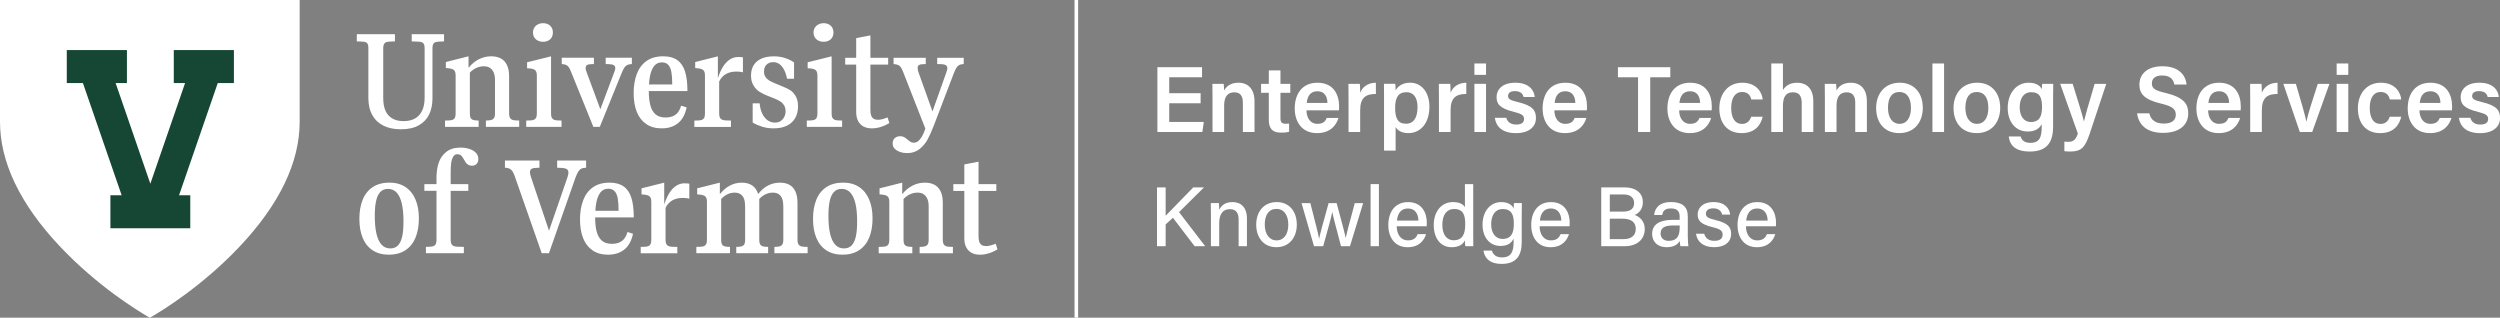 <?xml version="1.0" encoding="UTF-8"?><svg id="Layer_2" xmlns="http://www.w3.org/2000/svg" viewBox="0 0 1387.84 176.36"><rect x="0" y="0" width="1387.84" height="176.36" fill="#808080" stroke="none"/><defs><style>.cls-1{fill:#154734;}.cls-1,.cls-2{stroke-width:0px;}.cls-2{fill:#fff;}</style></defs><g id="White"><g id="Horiz_W"><path class="cls-2" d="M203.11,23.47c.51.22.87.57,1.08,1.08.2.5.3,1.18.3,2.04v27.77c0,3.78.75,6.98,2.24,9.6,1.49,2.62,3.58,4.57,6.26,5.87,2.68,1.29,5.86,1.94,9.55,1.94,4.04,0,7.37-.74,9.97-2.22,2.61-1.48,4.52-3.5,5.74-6.05,1.22-2.55,1.83-5.55,1.83-9.02v-27.88c0-.86.12-1.54.36-2.04.24-.5.61-.86,1.11-1.08.5-.21,1.15-.33,1.94-.36l3.01-.14v-3.98h-17.94v3.98l3.69.14c.86.02,1.54.15,2.02.38.49.23.86.59,1.09,1.09s.36,1.17.36,2.01v27.62c0,2.97-.48,5.42-1.45,7.35-.97,1.94-2.31,3.37-4.03,4.29-1.72.92-3.79,1.38-6.21,1.38-2.58,0-4.72-.52-6.4-1.56-1.69-1.04-2.92-2.49-3.71-4.36-.79-1.87-1.18-4.16-1.18-6.89v-27.84c0-.86.13-1.54.4-2.04.26-.5.63-.86,1.09-1.08.47-.21,1.14-.33,2.03-.36l2.98-.14v-3.98h-21.17v3.98l3.01.14c.84.02,1.51.14,2.03.36Z"/><path class="cls-2" d="M274.35,65.34c-.28.5-.67.87-1.18,1.09-.51.23-1.17.36-1.96.41l-1.47.07v3.52h18.48v-3.52l-1.97-.07c-.88-.02-1.58-.16-2.08-.41-.5-.25-.88-.63-1.15-1.15-.26-.51-.4-1.26-.4-2.24v-20.74c0-2.53-.41-4.63-1.24-6.28-.82-1.65-1.97-2.86-3.44-3.62-1.47-.77-3.23-1.15-5.29-1.15-2.42,0-4.7.55-6.85,1.65-2.15,1.1-4.05,2.68-5.7,4.74v-6.39l-12.59,3.16v3.34l1.76.18c.81.1,1.49.26,2.04.5.55.24.96.63,1.22,1.17s.4,1.25.4,2.13v21.31c0,1-.13,1.77-.4,2.3-.26.53-.66.9-1.18,1.13-.53.23-1.22.35-2.08.38l-2.22.07v3.52h18.66v-3.52l-1.4-.07c-.81-.05-1.47-.19-1.97-.41s-.88-.59-1.13-1.09c-.25-.5-.38-1.26-.38-2.26v-22.78c1.12-1.17,2.34-2.05,3.66-2.64,1.32-.59,2.68-.88,4.09-.88s2.57.31,3.46.93c.9.62,1.58,1.48,2.04,2.58.47,1.1.7,2.48.7,4.13v18.66c0,1-.14,1.76-.41,2.26Z"/><path class="cls-2" d="M298.55,22.54c.85.43,1.82.65,2.92.65s2.06-.21,2.87-.63c.81-.42,1.45-1.01,1.9-1.78.45-.77.68-1.67.68-2.73s-.22-1.9-.66-2.69c-.44-.79-1.08-1.4-1.9-1.83-.82-.43-1.79-.65-2.89-.65s-2.04.23-2.9.68c-.86.45-1.53,1.07-1.99,1.85-.47.78-.7,1.66-.7,2.64s.23,1.9.7,2.67c.47.78,1.12,1.38,1.97,1.81Z"/><path class="cls-2" d="M311.73,66.92l-2.15-.07c-.88-.02-1.59-.16-2.12-.41-.53-.25-.91-.63-1.17-1.15-.25-.51-.38-1.26-.38-2.24v-31.79l-13.31,3.3v3.34l1.76.11c.81.1,1.49.26,2.04.5.55.24.96.63,1.22,1.18.26.55.4,1.24.4,2.08v21.27c0,1-.13,1.77-.4,2.3-.26.53-.66.9-1.18,1.13-.53.23-1.22.35-2.08.38l-2.23.07v3.52h19.59v-3.52Z"/><path class="cls-2" d="M315.84,37.44c.35.56.75,1.39,1.2,2.49l12.34,30.49h3.59l12.02-29.6c.6-1.44,1.11-2.49,1.53-3.16.42-.67.94-1.17,1.56-1.51.62-.33,1.52-.54,2.69-.61v-3.48h-14.53v3.48l2.37.11c1.03.05,1.78.25,2.24.61.47.36.7.85.72,1.47s-.19,1.41-.59,2.37l-7.71,20.56-7.68-20.77c-.41-.98-.57-1.78-.48-2.4.08-.62.33-1.08.73-1.36.41-.29,1-.44,1.79-.47l2.08-.11v-3.48h-17.87v3.48c1.1.07,1.96.26,2.57.57.61.31,1.09.75,1.44,1.31Z"/><path class="cls-2" d="M358.75,68.87c2.33,1.59,5.2,2.39,8.59,2.39,2.66,0,4.95-.49,6.87-1.47,1.93-.98,3.45-2.33,4.58-4.05,1.12-1.72,1.92-3.75,2.4-6.1l-3.05-.97c-.38,1.32-.91,2.46-1.6,3.44-.68.98-1.62,1.75-2.82,2.3-1.2.55-2.62.82-4.27.82-2.32,0-4.16-.58-5.51-1.74-1.35-1.16-2.32-2.82-2.9-4.99-.57-2.1-.86-4.76-.87-7.95h21.45c0-4.42-.44-8.04-1.33-10.85-.88-2.81-2.31-4.92-4.29-6.33-1.97-1.41-4.58-2.12-7.8-2.12-3.73,0-6.82.86-9.26,2.58-2.44,1.72-4.25,4.13-5.42,7.21-1.17,3.09-1.76,6.63-1.76,10.62s.58,7.52,1.74,10.44c1.16,2.92,2.91,5.17,5.24,6.76ZM363.21,36.56c1.05-1.29,2.46-1.94,4.23-1.94,1.53,0,2.71.47,3.55,1.4.84.93,1.41,2.25,1.72,3.96.31,1.71.47,4.01.47,6.91h-12.91c.11-1.83.31-3.5.62-4.95.49-2.3,1.26-4.09,2.31-5.38Z"/><path class="cls-2" d="M405.76,66.92l-2.87-.07c-.86-.05-1.56-.19-2.08-.43-.53-.24-.92-.62-1.18-1.15-.26-.53-.4-1.28-.4-2.26v-17.76c.91-1.87,2.16-3.25,3.77-4.16,1.6-.91,3.5-1.36,5.7-1.36.55,0,1.12.02,1.72.07.6.05,1.27.17,2.01.36v-8.32c-.31-.07-.7-.13-1.15-.16s-.92-.05-1.4-.05c-1.75,0-3.33.47-4.75,1.4-1.42.93-2.67,2.25-3.75,3.96s-2.03,3.83-2.87,6.37v-12.09l-12.59,3.16v3.34l1.76.18c.81.1,1.49.26,2.04.5.55.24.96.63,1.22,1.17s.4,1.25.4,2.13v21.31c0,1-.13,1.77-.4,2.3-.26.53-.66.9-1.18,1.13-.53.23-1.22.35-2.08.38l-2.22.07v3.52h20.31v-3.52Z"/><path class="cls-2" d="M421.37,50.77c1.21.81,2.61,1.54,4.21,2.19l5.02,2.01c1.05.48,1.96.96,2.73,1.45.77.49,1.42,1.18,1.96,2.06s.81,1.99.81,3.3c0,1.15-.25,2.19-.74,3.14-.49.94-1.15,1.7-1.99,2.28-.84.57-1.9.86-3.19.86-1.46,0-2.8-.42-4.02-1.27-1.22-.85-2.22-2.09-3-3.71-.78-1.63-1.26-3.53-1.45-5.7h-3.87v10.66c1.58.93,3.34,1.7,5.29,2.31,1.95.61,4.08.91,6.4.91,2.89,0,5.36-.51,7.41-1.54,2.04-1.03,3.57-2.46,4.57-4.29,1-1.83,1.51-3.98,1.51-6.44,0-2.22-.42-4.07-1.27-5.54-.85-1.47-1.82-2.57-2.92-3.28-1.1-.72-2.4-1.38-3.91-1.97l-5.02-2.08c-1.22-.53-2.21-1.02-2.98-1.49-.77-.47-1.42-1.1-1.97-1.9-.55-.8-.82-1.81-.82-3.03,0-1.03.2-1.93.61-2.71.41-.78,1-1.39,1.78-1.83.78-.44,1.69-.66,2.74-.66,1.31,0,2.49.38,3.51,1.15,1.03.77,1.89,1.84,2.58,3.23.69,1.39,1.22,3,1.58,4.84h3.88v-9.08c-1.63-1.08-3.36-1.91-5.2-2.49-1.84-.59-3.88-.88-6.1-.88-2.65,0-4.92.42-6.8,1.26-1.88.84-3.31,2.04-4.3,3.62s-1.49,3.5-1.49,5.78c0,2.13.44,3.93,1.33,5.42.88,1.48,1.93,2.63,3.14,3.44Z"/><path class="cls-2" d="M454.3,22.54c.85.43,1.82.65,2.92.65s2.06-.21,2.87-.63c.81-.42,1.45-1.01,1.9-1.78.45-.77.68-1.67.68-2.73s-.22-1.9-.66-2.69c-.44-.79-1.08-1.4-1.9-1.83-.82-.43-1.79-.65-2.89-.65s-2.04.23-2.9.68c-.86.45-1.53,1.07-1.99,1.85-.47.78-.7,1.66-.7,2.64s.23,1.9.7,2.67c.47.78,1.12,1.38,1.97,1.81Z"/><path class="cls-2" d="M467.49,66.92l-2.15-.07c-.88-.02-1.59-.16-2.12-.41-.53-.25-.91-.63-1.17-1.15-.25-.51-.38-1.26-.38-2.24v-31.79l-13.31,3.3v3.34l1.76.11c.81.1,1.49.26,2.04.5.55.24.96.63,1.22,1.18.26.55.4,1.24.4,2.08v21.27c0,1-.13,1.77-.4,2.3-.26.53-.66.9-1.18,1.13-.53.23-1.22.35-2.08.38l-2.23.07v3.52h19.59v-3.52Z"/><path class="cls-2" d="M475.3,62.18c0,2.03.37,3.73,1.11,5.08s1.75,2.36,3.03,3.01c1.28.66,2.8.99,4.57.99,1.56,0,3.16-.25,4.83-.75,1.66-.5,3.28-1.24,4.86-2.22l-.97-3.12c-1,.41-1.95.73-2.85.97-.9.24-1.7.36-2.42.36-1.05,0-1.88-.2-2.49-.59-.61-.39-1.06-.98-1.35-1.76-.29-.78-.43-1.79-.43-3.03v-25.26h9.87v-3.77h-9.87v-12.45l-7.89,1.51v10.94h-6.1v3.77h6.1v26.33Z"/><path class="cls-2" d="M499.71,84.39c1.21.41,2.49.61,3.86.61,2.7,0,4.99-.74,6.85-2.22,1.87-1.48,3.36-3.25,4.48-5.29,1.12-2.04,2.3-4.66,3.52-7.84l11.01-28.81c.55-1.36,1.02-2.39,1.42-3.09s.91-1.22,1.54-1.58c.63-.36,1.5-.56,2.6-.61v-3.48h-14.71v3.48l2.65.07c1,.07,1.75.29,2.24.65.49.36.74.86.74,1.49s-.18,1.42-.54,2.35l-7.71,21.74-7.86-21.96c-.31-.98-.44-1.78-.38-2.4.06-.62.29-1.08.68-1.36s.99-.44,1.78-.47l2.04-.11v-3.48h-17.87v3.48c1.12.07,2,.26,2.64.57.63.31,1.12.75,1.47,1.31.35.56.75,1.39,1.2,2.49l12.34,31.5c-.62,1.79-1.26,3.25-1.9,4.36-.65,1.11-1.33,1.96-2.06,2.55-.73.59-1.56.88-2.49.88-.6,0-1.15-.13-1.65-.4-.5-.26-1.1-.71-1.79-1.33-.48-.41-.9-.74-1.25-.99-.36-.25-.78-.46-1.27-.63s-1.02-.25-1.6-.25c-.84,0-1.57.17-2.21.5-.63.33-1.12.8-1.45,1.4-.33.6-.5,1.29-.5,2.08,0,1.24.4,2.25,1.19,3.01.79.77,1.79,1.35,3,1.76Z"/><path class="cls-2" d="M225.14,103.86c-2.45-1.65-5.45-2.48-8.99-2.48s-6.71.82-9.2,2.46c-2.5,1.64-4.37,3.97-5.6,7-1.23,3.03-1.85,6.58-1.85,10.67s.61,7.49,1.81,10.48,3.05,5.3,5.52,6.94c2.48,1.64,5.5,2.46,9.06,2.46s6.64-.82,9.15-2.47c2.51-1.65,4.39-3.98,5.63-7,1.24-3.01,1.87-6.57,1.87-10.66s-.62-7.48-1.87-10.46c-1.24-2.98-3.09-5.29-5.54-6.94ZM223.27,131.24c-.47,2.18-1.24,3.83-2.31,4.97-1.08,1.14-2.51,1.7-4.3,1.7-1.98,0-3.61-.71-4.88-2.12-1.27-1.41-2.21-3.44-2.81-6.1-.61-2.65-.91-5.94-.91-9.87,0-3.35.24-6.1.72-8.27.48-2.16,1.26-3.82,2.33-4.97,1.08-1.15,2.5-1.72,4.27-1.72,1.98,0,3.61.71,4.88,2.12,1.27,1.41,2.21,3.44,2.82,6.1.61,2.65.91,5.94.91,9.87,0,3.35-.23,6.11-.7,8.29Z"/><path class="cls-2" d="M260.52,82.66c-1.53-.48-3.16-.72-4.88-.72-3.25,0-5.87.78-7.86,2.35-1.99,1.57-3.39,3.56-4.22,5.99-.83,2.43-1.24,5.26-1.24,8.48v3.44h-6.74v3.73h6.74v27.23c0,1-.13,1.77-.4,2.3-.26.53-.65.9-1.16,1.13-.51.23-1.21.35-2.1.38l-2.22.07v3.52h21.06v-3.52l-3.62-.07c-.89-.05-1.6-.19-2.14-.43-.54-.24-.93-.63-1.18-1.17-.25-.54-.38-1.29-.38-2.24v-27.19h9.79v-3.73h-9.79v-6.6c0-2.06.1-3.79.29-5.18s.56-2.55,1.11-3.46c.55-.91,1.33-1.36,2.33-1.36.55,0,1.04.11,1.47.32.43.22.79.52,1.08.91.29.4.62.9,1,1.52.41.77.78,1.39,1.11,1.87.33.48.78.89,1.35,1.24.56.35,1.24.52,2.03.52,1.12,0,2-.33,2.64-1,.63-.67.95-1.59.95-2.76,0-1.32-.45-2.45-1.36-3.41-.91-.96-2.13-1.67-3.66-2.15Z"/><path class="cls-2" d="M325.37,93.1v-3.98h-16.07v3.98l2.87.14c1.12.07,1.96.3,2.51.68s.84.93.88,1.65c.04.72-.12,1.61-.48,2.69l-10.3,29.81-10.08-29.96c-.38-1.15-.54-2.07-.49-2.78.06-.71.33-1.23.81-1.56.48-.33,1.17-.51,2.08-.54l2.37-.14v-3.98h-19.16v3.98c1.1.02,1.98.22,2.65.57.67.36,1.2.86,1.58,1.49.38.63.78,1.49,1.18,2.57l15,42.84h4.02l14.67-41.76c.58-1.51,1.08-2.64,1.53-3.41.44-.77,1-1.33,1.67-1.7.67-.37,1.59-.57,2.76-.59Z"/><path class="cls-2" d="M350.51,109.84c-.88-2.81-2.31-4.92-4.29-6.33-1.97-1.41-4.58-2.12-7.8-2.12-3.73,0-6.82.86-9.26,2.58-2.44,1.72-4.25,4.13-5.42,7.21-1.17,3.09-1.76,6.63-1.76,10.62s.58,7.52,1.74,10.44c1.16,2.92,2.91,5.17,5.24,6.76,2.33,1.59,5.2,2.39,8.59,2.39,2.66,0,4.95-.49,6.87-1.47,1.93-.98,3.45-2.33,4.58-4.05,1.12-1.72,1.92-3.75,2.4-6.1l-3.05-.97c-.38,1.32-.91,2.46-1.6,3.44-.68.98-1.62,1.75-2.82,2.3-1.2.55-2.62.82-4.27.82-2.32,0-4.16-.58-5.51-1.74-1.35-1.16-2.32-2.82-2.9-4.99-.57-2.1-.86-4.76-.87-7.95h21.45c0-4.42-.44-8.04-1.33-10.85ZM330.5,117.03c.11-1.83.31-3.5.62-4.95.49-2.3,1.26-4.09,2.31-5.38,1.05-1.29,2.46-1.94,4.23-1.94,1.53,0,2.71.47,3.55,1.4.84.93,1.41,2.25,1.72,3.96.31,1.71.47,4.01.47,6.91h-12.91Z"/><path class="cls-2" d="M380.1,101.75c-1.75,0-3.33.47-4.75,1.4-1.42.93-2.67,2.25-3.75,3.96-1.08,1.71-2.03,3.83-2.87,6.37v-12.09l-12.59,3.16v3.34l1.76.18c.81.1,1.49.26,2.04.5.55.24.96.63,1.22,1.17s.4,1.25.4,2.13v21.31c0,1-.13,1.77-.4,2.3-.26.53-.66.9-1.18,1.13-.53.23-1.22.35-2.08.38l-2.22.07v3.52h20.31v-3.52l-2.87-.07c-.86-.05-1.56-.19-2.08-.43-.53-.24-.92-.62-1.18-1.15-.26-.53-.4-1.28-.4-2.26v-17.76c.91-1.87,2.16-3.25,3.77-4.16,1.6-.91,3.5-1.36,5.7-1.36.55,0,1.12.02,1.72.07.6.05,1.27.17,2.01.36v-8.32c-.31-.07-.7-.13-1.15-.16s-.92-.05-1.4-.05Z"/><path class="cls-2" d="M444.26,136.57c-.5-.25-.88-.63-1.15-1.15-.26-.51-.4-1.26-.4-2.24v-20.59c0-2.56-.39-4.67-1.17-6.33-.78-1.66-1.88-2.89-3.32-3.68-1.43-.79-3.18-1.18-5.24-1.18-2.34,0-4.54.52-6.58,1.56-2.04,1.04-3.88,2.63-5.51,4.75-.69-2.15-1.81-3.74-3.34-4.77-1.53-1.03-3.46-1.54-5.78-1.54s-4.54.54-6.58,1.61c-2.04,1.08-3.9,2.67-5.58,4.77v-6.39l-12.59,3.16v3.34l1.76.18c.81.1,1.49.26,2.04.5.55.24.96.63,1.22,1.17s.4,1.25.4,2.13v21.31c0,1-.13,1.77-.4,2.3-.26.53-.66.9-1.18,1.13-.53.23-1.22.35-2.08.38l-2.22.07v3.52h18.66v-3.52l-1.4-.07c-.84-.05-1.51-.19-2.01-.41s-.87-.59-1.11-1.09c-.24-.5-.36-1.27-.36-2.3v-22.75c1.22-1.24,2.46-2.14,3.71-2.69,1.25-.55,2.49-.82,3.71-.82,1.41,0,2.56.32,3.44.95s1.51,1.51,1.88,2.64c.37,1.12.56,2.51.56,4.16v18.51c0,1.03-.13,1.79-.38,2.3-.25.5-.63.87-1.13,1.09s-1.16.36-1.97.41l-1.44.07v3.52h17.69v-3.52l-1.4-.07c-.86-.05-1.53-.19-2.01-.41-.48-.23-.85-.59-1.11-1.09-.26-.5-.4-1.27-.4-2.3v-22.75c1.17-1.24,2.41-2.14,3.71-2.69,1.3-.55,2.56-.82,3.79-.82,1.43,0,2.58.32,3.44.95.86.63,1.48,1.51,1.85,2.64.37,1.12.56,2.51.56,4.16v18.51c0,1.03-.14,1.79-.41,2.3-.28.5-.65.87-1.13,1.09-.48.23-1.15.36-2.01.41l-1.4.07v3.52h18.44v-3.52l-2.01-.07c-.88-.02-1.58-.16-2.08-.41Z"/><path class="cls-2" d="M476.98,103.86c-2.45-1.65-5.45-2.48-8.99-2.48s-6.7.82-9.2,2.46c-2.5,1.64-4.37,3.97-5.6,7-1.23,3.03-1.85,6.58-1.85,10.67s.6,7.49,1.81,10.48c1.21,2.99,3.05,5.3,5.53,6.94,2.48,1.64,5.49,2.46,9.06,2.46s6.64-.82,9.15-2.47c2.51-1.65,4.39-3.98,5.63-7,1.24-3.01,1.86-6.57,1.86-10.66s-.62-7.48-1.86-10.46c-1.24-2.98-3.09-5.29-5.54-6.94ZM475.12,131.24c-.47,2.18-1.24,3.83-2.31,4.97-1.08,1.14-2.51,1.7-4.31,1.7-1.98,0-3.61-.71-4.88-2.12-1.27-1.41-2.21-3.44-2.82-6.1s-.91-5.94-.91-9.87c0-3.35.24-6.1.72-8.27.48-2.16,1.26-3.82,2.33-4.97,1.08-1.15,2.5-1.72,4.27-1.72,1.98,0,3.61.71,4.88,2.12,1.27,1.41,2.21,3.44,2.82,6.1.61,2.65.92,5.94.92,9.87,0,3.35-.23,6.11-.7,8.29Z"/><path class="cls-2" d="M524.92,136.57c-.5-.25-.88-.63-1.15-1.15-.26-.51-.4-1.26-.4-2.24v-20.74c0-2.53-.41-4.63-1.24-6.28-.82-1.65-1.97-2.86-3.44-3.62-1.47-.77-3.23-1.15-5.29-1.15-2.42,0-4.7.55-6.85,1.65-2.15,1.1-4.05,2.68-5.7,4.74v-6.39l-12.59,3.16v3.34l1.76.18c.81.1,1.49.26,2.04.5.55.24.96.63,1.22,1.17s.4,1.25.4,2.13v21.31c0,1-.13,1.77-.4,2.3-.26.53-.66.9-1.18,1.13-.53.23-1.22.35-2.08.38l-2.22.07v3.52h18.66v-3.52l-1.4-.07c-.81-.05-1.47-.19-1.97-.41s-.88-.59-1.13-1.09c-.25-.5-.38-1.26-.38-2.26v-22.78c1.12-1.17,2.34-2.05,3.66-2.64,1.32-.59,2.68-.88,4.09-.88s2.57.31,3.46.93c.9.62,1.58,1.48,2.04,2.58.47,1.1.7,2.48.7,4.13v18.66c0,1-.14,1.76-.41,2.26-.28.5-.67.87-1.18,1.09-.51.23-1.17.36-1.96.41l-1.47.07v3.52h18.48v-3.52l-1.97-.07c-.88-.02-1.58-.16-2.08-.41Z"/><path class="cls-2" d="M552.76,135.29c-1,.41-1.95.73-2.85.97-.9.24-1.7.36-2.42.36-1.05,0-1.88-.2-2.49-.59-.61-.39-1.06-.98-1.35-1.76-.29-.78-.43-1.79-.43-3.03v-25.26h9.87v-3.77h-9.87v-12.45l-7.89,1.51v10.94h-6.1v3.77h6.1v26.33c0,2.03.37,3.73,1.11,5.08s1.75,2.36,3.03,3.01c1.28.66,2.8.99,4.57.99,1.56,0,3.16-.25,4.83-.75,1.66-.5,3.28-1.24,4.86-2.22l-.97-3.12Z"/><path class="cls-2" d="M166.35,67.57V0H0v67.57c0,22.49,11.16,45.75,33.17,69.13,21.17,22.49,44.1,36.26,48.48,38.79l1.53.88,1.53-.88c4.38-2.53,27.31-16.3,48.48-38.79,22.01-23.38,33.17-46.64,33.17-69.12Z"/><polygon class="cls-1" points="96.47 27.78 96.47 46.1 102.75 46.1 83.46 101.99 64.18 46.1 70.46 46.1 70.46 27.78 37.07 27.78 37.07 46.1 46.03 46.1 67.54 108.41 61.29 108.41 61.29 126.72 105.63 126.72 105.63 108.41 99.39 108.41 120.89 46.1 129.85 46.1 129.85 27.78 96.47 27.78"/><rect class="cls-2" x="596.51" width="2" height="176.36"/><path class="cls-2" d="M666.51,57.32h-17.43v10.37h19.2l-.82,5.59h-24.95v-35.96h24.79v5.59h-18.22v8.83h17.43v5.59Z"/><path class="cls-2" d="M673.09,53.28c0-2.29,0-4.73-.05-6.74h6.27c.14.72.23,2.9.25,3.74.96-1.89,3.13-4.36,7.98-4.36,5.25,0,8.88,3.44,8.88,10.29v17.07h-6.46v-16.32c0-3.35-1.2-5.71-4.73-5.71-3.78,0-5.66,2.45-5.66,7.39v14.65h-6.46v-20Z"/><path class="cls-2" d="M700.08,46.54h4.29v-7.46h6.46v7.46h5.46v4.96h-5.46v14.02c0,2.22.62,3.19,2.9,3.19.49,0,1.29-.02,1.9-.13v4.55c-1.36.47-3.23.5-4.65.5-4.86,0-6.62-2.58-6.62-7.17v-14.96h-4.29v-4.96Z"/><path class="cls-2" d="M725.27,61.24c.02,4.05,2.05,7.51,6.02,7.51,3.47,0,4.51-1.55,5.26-3.28h6.48c-.98,3.32-3.88,8.43-11.92,8.43-8.67,0-12.36-6.67-12.36-13.63,0-8.24,4.2-14.34,12.63-14.34,8.99,0,12.01,6.73,12.01,13.08,0,.87,0,1.49-.09,2.24h-18.04ZM736.91,57.13c-.05-3.54-1.62-6.47-5.55-6.47s-5.58,2.72-5.93,6.47h11.48Z"/><path class="cls-2" d="M748.61,53.8c0-3.02-.02-5.29-.05-7.25h6.34c.09.65.18,3.12.18,4.95,1.25-3.24,4.22-5.51,8.72-5.57v6.24c-5.41-.04-8.72,1.88-8.72,9.02v12.1h-6.46v-19.48Z"/><path class="cls-2" d="M774.76,70.59v13.01h-6.43v-30.59c0-2.17,0-4.35-.05-6.47h6.27c.1.77.21,2.4.21,3.62,1.25-2.21,3.74-4.25,8.1-4.25,6.06,0,10.66,5.08,10.66,13.31,0,9.47-5.17,14.67-11.65,14.67-3.96,0-6.02-1.55-7.1-3.31ZM786.93,59.48c0-5.16-2.18-8.3-6.06-8.3-4.65,0-6.38,2.97-6.38,8.73s1.52,8.77,6.05,8.77c4.24,0,6.38-3.37,6.38-9.2Z"/><path class="cls-2" d="M798.8,53.8c0-3.02-.02-5.29-.05-7.25h6.34c.09.65.18,3.12.18,4.95,1.25-3.24,4.22-5.51,8.72-5.57v6.24c-5.41-.04-8.72,1.88-8.72,9.02v12.1h-6.46v-19.48Z"/><path class="cls-2" d="M818.49,35.24h6.46v6.32h-6.46v-6.32ZM818.49,46.54h6.46v26.73h-6.46v-26.73Z"/><path class="cls-2" d="M836.19,65.37c.63,2.4,2.51,3.77,5.56,3.77s4.31-1.22,4.31-3.11-1.17-2.82-5.43-3.86c-8.35-2.05-9.83-4.62-9.83-8.35s2.78-7.9,10.44-7.9,10.47,4.28,10.74,7.94h-6.17c-.29-1.24-1.16-3.28-4.85-3.28-2.88,0-3.78,1.33-3.78,2.71,0,1.55.92,2.31,5.45,3.38,8.64,2.02,10.03,4.96,10.03,8.9,0,4.51-3.48,8.34-11.13,8.34s-11.08-3.78-11.7-8.53h6.37Z"/><path class="cls-2" d="M862.88,61.24c.02,4.05,2.05,7.51,6.02,7.51,3.47,0,4.51-1.55,5.26-3.28h6.48c-.98,3.32-3.88,8.43-11.92,8.43-8.67,0-12.36-6.67-12.36-13.63,0-8.24,4.2-14.34,12.63-14.34,8.99,0,12.01,6.73,12.01,13.08,0,.87,0,1.49-.09,2.24h-18.04ZM874.52,57.13c-.05-3.54-1.62-6.47-5.55-6.47s-5.58,2.72-5.93,6.47h11.48Z"/><path class="cls-2" d="M909.33,42.9h-11.16v-5.59h29.07v5.59h-11.14v30.37h-6.76v-30.37Z"/><path class="cls-2" d="M932.16,61.24c.02,4.05,2.05,7.51,6.02,7.51,3.47,0,4.51-1.55,5.26-3.28h6.48c-.98,3.32-3.88,8.43-11.92,8.43-8.67,0-12.36-6.67-12.36-13.63,0-8.24,4.2-14.34,12.63-14.34,8.99,0,12.01,6.73,12.01,13.08,0,.87,0,1.49-.09,2.24h-18.04ZM943.79,57.13c-.05-3.54-1.62-6.47-5.55-6.47s-5.58,2.72-5.93,6.47h11.48Z"/><path class="cls-2" d="M978.52,64.79c-.99,4.5-4.12,9.11-11.69,9.11-8,0-12.37-5.6-12.37-13.81,0-7.78,4.63-14.17,12.72-14.17,8.57,0,11.13,6.14,11.34,9.3h-6.33c-.53-2.36-1.92-4.16-5.13-4.16-3.83,0-6.01,3.33-6.01,8.81,0,5.82,2.22,8.92,5.93,8.92,2.81,0,4.37-1.6,5.18-4h6.37Z"/><path class="cls-2" d="M989.77,35.24v14.72c1.24-1.94,3.49-4.04,7.89-4.04,4.75,0,8.97,2.75,8.97,10.23v17.12h-6.43v-16.13c0-3.84-1.46-5.91-4.83-5.91-4.35,0-5.6,3.1-5.6,7.71v14.33h-6.46v-38.03h6.46Z"/><path class="cls-2" d="M1013.04,53.28c0-2.29,0-4.73-.05-6.74h6.27c.14.72.23,2.9.25,3.74.96-1.89,3.13-4.36,7.98-4.36,5.25,0,8.88,3.44,8.88,10.29v17.07h-6.46v-16.32c0-3.35-1.2-5.71-4.73-5.71-3.78,0-5.66,2.45-5.66,7.39v14.65h-6.46v-20Z"/><path class="cls-2" d="M1067.42,59.85c0,7.96-4.7,14.04-13.06,14.04s-12.85-5.92-12.85-13.92,4.84-14.06,13.18-14.06c7.72,0,12.73,5.55,12.73,13.94ZM1048.09,59.91c0,5.39,2.45,8.85,6.43,8.85s6.31-3.39,6.31-8.81c0-5.74-2.28-8.88-6.41-8.88s-6.33,3.04-6.33,8.85Z"/><path class="cls-2" d="M1072.77,73.27v-38.03h6.46v38.03h-6.46Z"/><path class="cls-2" d="M1110.39,59.85c0,7.96-4.7,14.04-13.06,14.04s-12.85-5.92-12.85-13.92,4.84-14.06,13.18-14.06c7.72,0,12.73,5.55,12.73,13.94ZM1091.06,59.91c0,5.39,2.45,8.85,6.43,8.85s6.31-3.39,6.31-8.81c0-5.74-2.28-8.88-6.41-8.88s-6.33,3.04-6.33,8.85Z"/><path class="cls-2" d="M1139.74,70.3c0,8.58-3.29,13.82-12.95,13.82s-11.32-5.15-11.65-8.37h6.59c.61,2.2,2.3,3.55,5.35,3.55,5.23,0,6.34-3.24,6.34-8.79v-1.57c-1.4,2.54-3.7,4.07-7.81,4.07-6.89,0-11.06-5.63-11.06-13.04,0-8.48,5.03-14.06,11.64-14.06,4.76,0,6.75,2.24,7.23,3.67.05-.89.21-2.56.27-3.04h6.13c-.04,2.1-.07,5.12-.07,7.69v16.07ZM1121.21,59.69c0,4.95,2.51,8.04,6.15,8.04,4.9,0,6.25-3.33,6.25-8.31s-1.06-8.25-6.1-8.25c-3.79,0-6.31,3.03-6.31,8.52Z"/><path class="cls-2" d="M1150.62,46.54c3.28,10.43,5.68,18.28,6.2,20.83h.05c.67-2.81,2.35-8.84,5.94-20.83h6.46l-9.19,27.66c-2.61,7.73-4.7,9.92-10.8,9.92-.72,0-2.07-.05-3.27-.19v-5.3c.56.07,1.36.12,2.01.12,2.94,0,4.28-1.13,5.48-4.59l-9.82-27.62h6.94Z"/><path class="cls-2" d="M1193.17,62.91c.87,3.85,3.59,5.69,8.11,5.69s6.58-1.98,6.58-4.88c0-3.16-1.75-4.69-8.26-6.23-9.34-2.22-11.94-5.55-11.94-10.47,0-5.95,4.43-10.24,12.78-10.24,9.21,0,12.92,5.07,13.42,10.15h-6.81c-.47-2.55-1.96-5.03-6.8-5.03-3.58,0-5.67,1.53-5.67,4.39s1.7,3.92,7.68,5.33c10.39,2.48,12.52,6.4,12.52,11.32,0,6.3-4.74,10.82-14,10.82s-13.59-4.65-14.42-10.85h6.81Z"/><path class="cls-2" d="M1225.82,61.24c.02,4.05,2.05,7.51,6.02,7.51,3.47,0,4.51-1.55,5.26-3.28h6.48c-.98,3.32-3.88,8.43-11.92,8.43-8.67,0-12.36-6.67-12.36-13.63,0-8.24,4.2-14.34,12.63-14.34,8.99,0,12.01,6.73,12.01,13.08,0,.87,0,1.49-.09,2.24h-18.04ZM1237.45,57.13c-.05-3.54-1.62-6.47-5.55-6.47s-5.58,2.72-5.93,6.47h11.48Z"/><path class="cls-2" d="M1249.16,53.8c0-3.02-.02-5.29-.05-7.25h6.34c.09.65.18,3.12.18,4.95,1.25-3.24,4.22-5.51,8.72-5.57v6.24c-5.41-.04-8.72,1.88-8.72,9.02v12.1h-6.46v-19.48Z"/><path class="cls-2" d="M1274.52,46.54c2.9,9.68,5.19,17.69,5.82,20.94h.05c.72-3.93,3.41-11.97,6.3-20.94h6.47l-9.57,26.73h-6.88l-9.15-26.73h6.95Z"/><path class="cls-2" d="M1297.16,35.24h6.46v6.32h-6.46v-6.32ZM1297.16,46.54h6.46v26.73h-6.46v-26.73Z"/><path class="cls-2" d="M1333,64.79c-.99,4.5-4.12,9.11-11.69,9.11-8,0-12.37-5.6-12.37-13.81,0-7.78,4.63-14.17,12.72-14.17,8.57,0,11.13,6.14,11.34,9.3h-6.33c-.53-2.36-1.92-4.16-5.13-4.16-3.83,0-6.01,3.33-6.01,8.81,0,5.82,2.22,8.92,5.93,8.92,2.81,0,4.37-1.6,5.18-4h6.37Z"/><path class="cls-2" d="M1343.13,61.24c.02,4.05,2.05,7.51,6.02,7.51,3.47,0,4.51-1.55,5.26-3.28h6.48c-.98,3.32-3.88,8.43-11.92,8.43-8.67,0-12.36-6.67-12.36-13.63,0-8.24,4.2-14.34,12.63-14.34,8.99,0,12.01,6.73,12.01,13.08,0,.87,0,1.49-.09,2.24h-18.04ZM1354.77,57.13c-.05-3.54-1.62-6.47-5.55-6.47s-5.58,2.72-5.93,6.47h11.48Z"/><path class="cls-2" d="M1371.39,65.37c.63,2.4,2.51,3.77,5.56,3.77s4.31-1.22,4.31-3.11-1.17-2.82-5.43-3.86c-8.35-2.05-9.83-4.62-9.83-8.35s2.78-7.9,10.44-7.9,10.47,4.28,10.74,7.94h-6.17c-.29-1.24-1.16-3.28-4.85-3.28-2.88,0-3.78,1.33-3.78,2.71,0,1.55.92,2.31,5.45,3.38,8.64,2.02,10.03,4.96,10.03,8.9,0,4.51-3.48,8.34-11.13,8.34s-11.08-3.78-11.7-8.53h6.37Z"/><path class="cls-2" d="M642.29,104.03h4.8v15.74c2.38-2.52,10.37-10.56,15.32-15.74h5.97l-13.86,13.73,14.51,18.91h-5.86l-12.04-15.77-4.04,3.69v12.09h-4.8v-32.64Z"/><path class="cls-2" d="M672.21,118.77c0-2.07,0-4.19-.05-6.03h4.48c.12.69.18,3.04.18,3.76.93-1.95,2.88-4.32,7.42-4.32s7.98,2.84,7.98,9.13v15.36h-4.61v-14.79c0-3.44-1.31-5.78-4.82-5.78-4.18,0-5.96,3.07-5.96,7.77v12.8h-4.61v-17.9Z"/><path class="cls-2" d="M719.91,124.66c0,6.96-4.02,12.57-11.39,12.57-6.96,0-11.15-5.3-11.15-12.48s4.14-12.57,11.42-12.57c6.72,0,11.11,4.97,11.11,12.48ZM702.11,124.71c0,5.12,2.5,8.74,6.58,8.74s6.49-3.46,6.49-8.72-2.33-8.76-6.58-8.76-6.49,3.35-6.49,8.74Z"/><path class="cls-2" d="M727.42,112.75c2.82,10.91,4.41,17.14,4.83,19.7h.07c.44-2.31,1.94-7.85,5.24-19.7h4.46c3.54,13.2,4.6,17.04,4.98,19.28h.05c.57-2.54,1.48-6.13,5.04-19.28h4.65l-7.32,23.93h-4.98c-2.26-8.79-4.33-16.23-4.84-18.93h-.05c-.43,2.69-2.4,9.61-4.99,18.93h-5.11l-6.91-23.93h4.88Z"/><path class="cls-2" d="M760.87,136.67v-34.47h4.61v34.47h-4.61Z"/><path class="cls-2" d="M775.36,125.59c.03,4.5,2.29,7.86,6.2,7.86,3.58,0,4.73-1.79,5.46-3.48h4.64c-.92,3.04-3.5,7.27-10.24,7.27-7.59,0-10.73-6.07-10.73-12.25,0-7.19,3.64-12.8,10.99-12.8,7.81,0,10.39,6.14,10.39,11.42,0,.74,0,1.34-.07,1.99h-16.65ZM787.41,122.45c-.05-3.71-1.86-6.72-5.78-6.72s-5.75,2.79-6.13,6.72h11.92Z"/><path class="cls-2" d="M817.83,102.21v27.74c0,2.23,0,4.44.05,6.72h-4.43c-.12-.65-.21-2.37-.23-3.22-1.17,2.38-3.53,3.79-7.38,3.79-6.13,0-9.92-4.96-9.92-12.29s4.08-12.77,10.73-12.77c4.08,0,5.96,1.61,6.58,2.91v-12.88h4.61ZM800.68,124.81c0,5.56,2.57,8.57,6.23,8.57,5.39,0,6.49-4.06,6.49-8.96s-1.01-8.39-6.19-8.39c-4.08,0-6.52,3.22-6.52,8.78Z"/><path class="cls-2" d="M844.76,134.37c0,7.67-3.1,12.13-11.16,12.13-7.54,0-9.67-4.22-10.07-7.37h4.7c.65,2.43,2.58,3.77,5.56,3.77,5.21,0,6.46-3.29,6.46-8.63v-1.78c-1.27,2.56-3.42,4.04-7.34,4.04-5.97,0-9.9-4.87-9.9-11.77,0-7.75,4.53-12.57,10.36-12.57,4.47,0,6.37,2.11,6.88,3.6.05-1,.16-2.56.21-3.04h4.37c-.02,1.53-.07,4.6-.07,6.9v14.72ZM827.8,124.55c0,4.87,2.51,8.1,6.23,8.1,4.94,0,6.36-3.32,6.36-8.39s-1.28-8.22-6.22-8.22c-4.12,0-6.38,3.41-6.38,8.51Z"/><path class="cls-2" d="M854.69,125.59c.03,4.5,2.29,7.86,6.2,7.86,3.58,0,4.73-1.79,5.46-3.48h4.64c-.92,3.04-3.5,7.27-10.24,7.27-7.59,0-10.73-6.07-10.73-12.25,0-7.19,3.64-12.8,10.99-12.8,7.81,0,10.39,6.14,10.39,11.42,0,.74,0,1.34-.07,1.99h-16.65ZM866.75,122.45c-.05-3.71-1.86-6.72-5.78-6.72s-5.75,2.79-6.13,6.72h11.92Z"/><path class="cls-2" d="M888.9,104.03h12.86c7.09,0,10.26,3.72,10.26,8.19,0,3.77-2.14,6.22-4.58,7.1,2.26.74,5.63,3.05,5.63,7.75,0,6.05-4.64,9.6-10.97,9.6h-13.19v-32.64ZM900.93,117.47c4.47,0,6.23-1.79,6.23-4.81,0-2.79-2.02-4.7-5.64-4.7h-7.86v9.51h7.28ZM893.65,132.74h7.74c4.05,0,6.68-1.86,6.68-5.72,0-3.37-2.17-5.62-7.36-5.62h-7.06v11.34Z"/><path class="cls-2" d="M936.96,131.27c0,2.2.19,4.74.33,5.4h-4.41c-.19-.52-.33-1.68-.38-2.98-.84,1.55-2.7,3.54-7.26,3.54-5.67,0-8.08-3.7-8.08-7.35,0-5.36,4.23-7.82,11.32-7.82h3.95v-1.93c0-2.03-.66-4.43-4.87-4.43-3.76,0-4.43,1.83-4.84,3.67h-4.44c.33-3.48,2.48-7.22,9.43-7.2,5.96.02,9.24,2.43,9.24,7.92v11.17ZM932.45,125.16h-3.64c-4.62,0-6.96,1.3-6.96,4.46,0,2.34,1.58,4.08,4.42,4.08,5.46,0,6.19-3.7,6.19-7.81v-.74Z"/><path class="cls-2" d="M946.08,129.76c.65,2.48,2.51,3.93,5.61,3.93,3.31,0,4.59-1.39,4.59-3.43s-1.08-3.05-5.43-4.11c-7.02-1.71-8.42-3.87-8.42-7.14s2.49-6.83,8.84-6.83,8.9,3.65,9.19,6.96h-4.44c-.32-1.42-1.38-3.48-4.94-3.48-3.13,0-4.07,1.49-4.07,2.96,0,1.67.94,2.5,5.23,3.52,7.4,1.75,8.78,4.23,8.78,7.78,0,4.15-3.26,7.31-9.48,7.31s-9.43-3.21-10.03-7.48h4.58Z"/><path class="cls-2" d="M969.23,125.59c.03,4.5,2.29,7.86,6.2,7.86,3.58,0,4.73-1.79,5.46-3.48h4.64c-.92,3.04-3.5,7.27-10.24,7.27-7.59,0-10.73-6.07-10.73-12.25,0-7.19,3.64-12.8,10.99-12.8,7.81,0,10.39,6.14,10.39,11.42,0,.74,0,1.34-.07,1.99h-16.65ZM981.29,122.45c-.05-3.71-1.86-6.72-5.78-6.72s-5.75,2.79-6.13,6.72h11.92Z"/></g></g></svg>